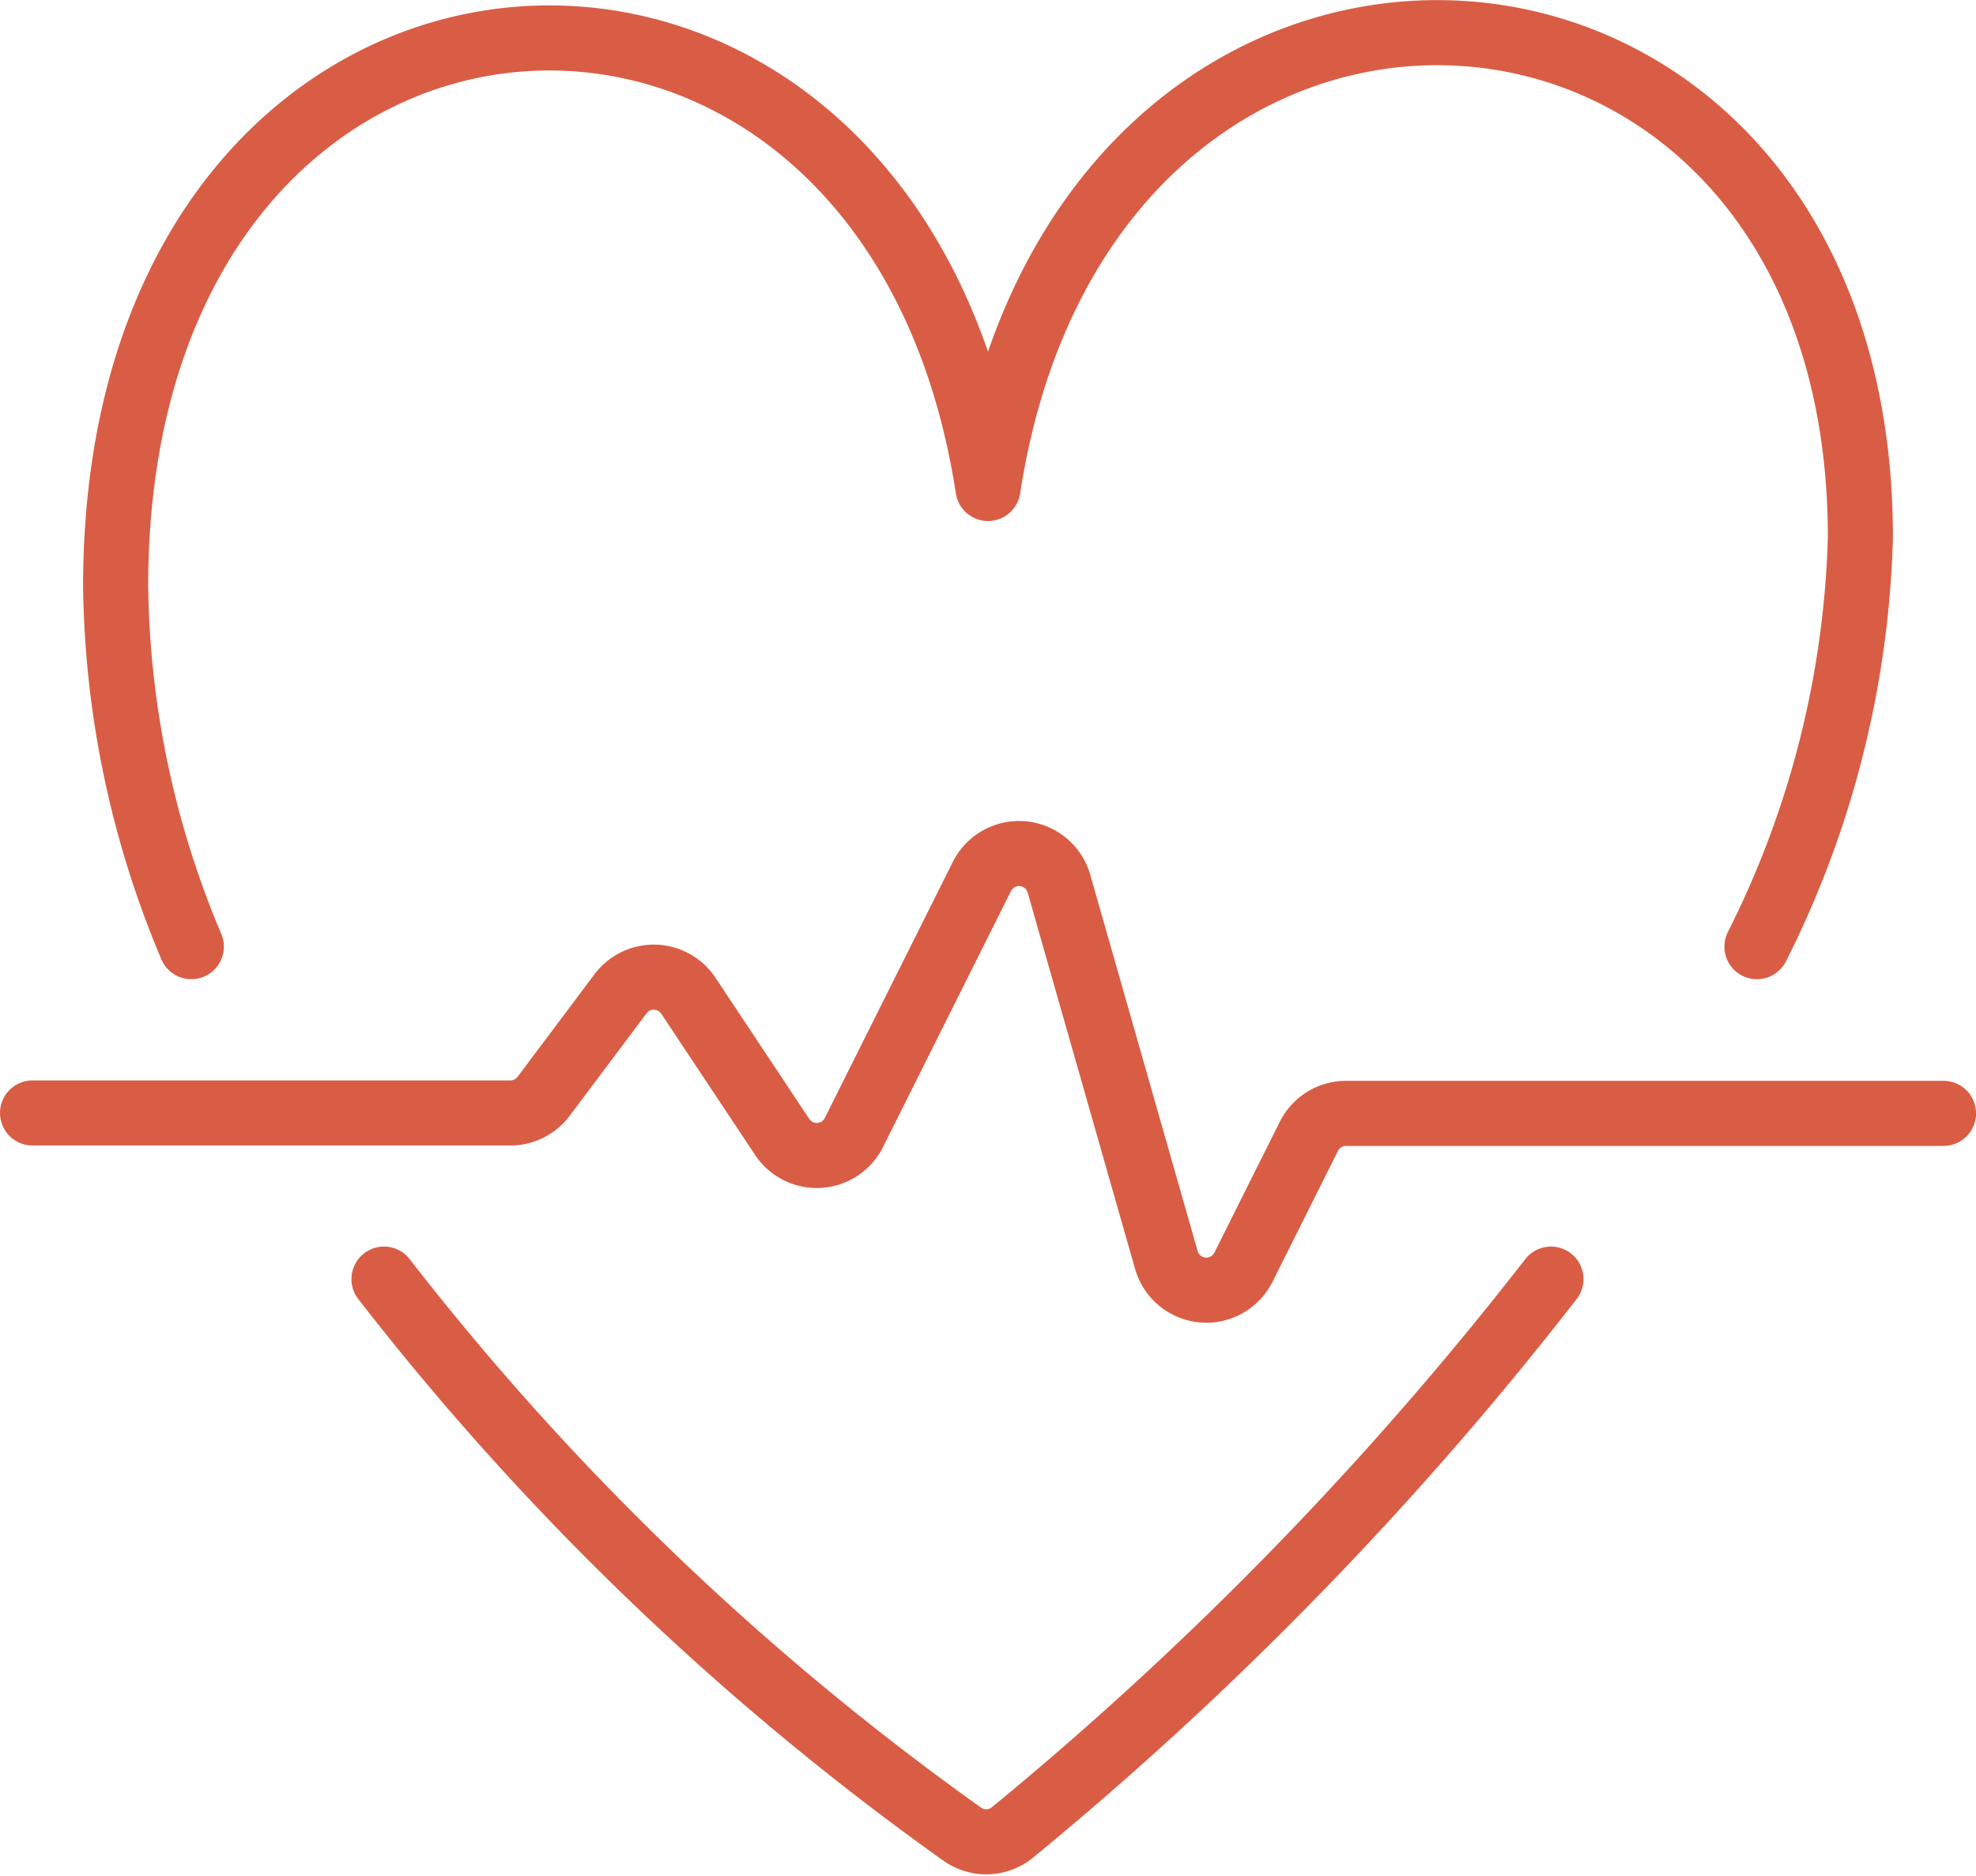<svg xmlns="http://www.w3.org/2000/svg" width="106.281" height="100.894" viewBox="0 0 106.281 100.894">
  <g id="Icon_059" transform="translate(5980.75 -20470.745)">
    <g id="Gruppe_8632" data-name="Gruppe 8632" transform="translate(-5979 20472.5)">
      <path id="Pfad_21662" data-name="Pfad 21662" d="M2.917,78.076h25.7a2.234,2.234,0,0,0,1.787-.894l4.138-5.514a2.234,2.234,0,0,1,3.646.1l5.05,7.6a2.234,2.234,0,0,0,3.857-.241l6.882-13.764a2.234,2.234,0,0,1,4.147.384L63.9,85.982a2.234,2.234,0,0,0,4.147.389l3.517-7.034a2.234,2.234,0,0,1,2-1.238H105.7" transform="translate(-2.916 -19.982)" fill="none" stroke="#d95d45" stroke-linecap="round" stroke-linejoin="round" stroke-width="3.5"/>
      <path id="Pfad_21663" data-name="Pfad 21663" d="M97.029,55.656a52,52,0,0,0,5.564-22.008c0-34.36-41.631-37.041-46.922-2.632C50.381-3.394,8.75-.713,8.75,36.288a51.216,51.216,0,0,0,4.071,19.367" transform="translate(-4.28 -6.504)" fill="none" stroke="#d95d45" stroke-linecap="round" stroke-linejoin="round" stroke-width="3.5"/>
      <path id="Pfad_21664" data-name="Pfad 21664" d="M27.592,94a148.093,148.093,0,0,0,31.1,29.847,2.234,2.234,0,0,0,2.7-.089A186.844,186.844,0,0,0,90.359,94" transform="translate(-8.689 -26.971)" fill="none" stroke="#d95d45" stroke-linecap="round" stroke-linejoin="round" stroke-width="3.5"/>
    </g>
  </g>
</svg>
